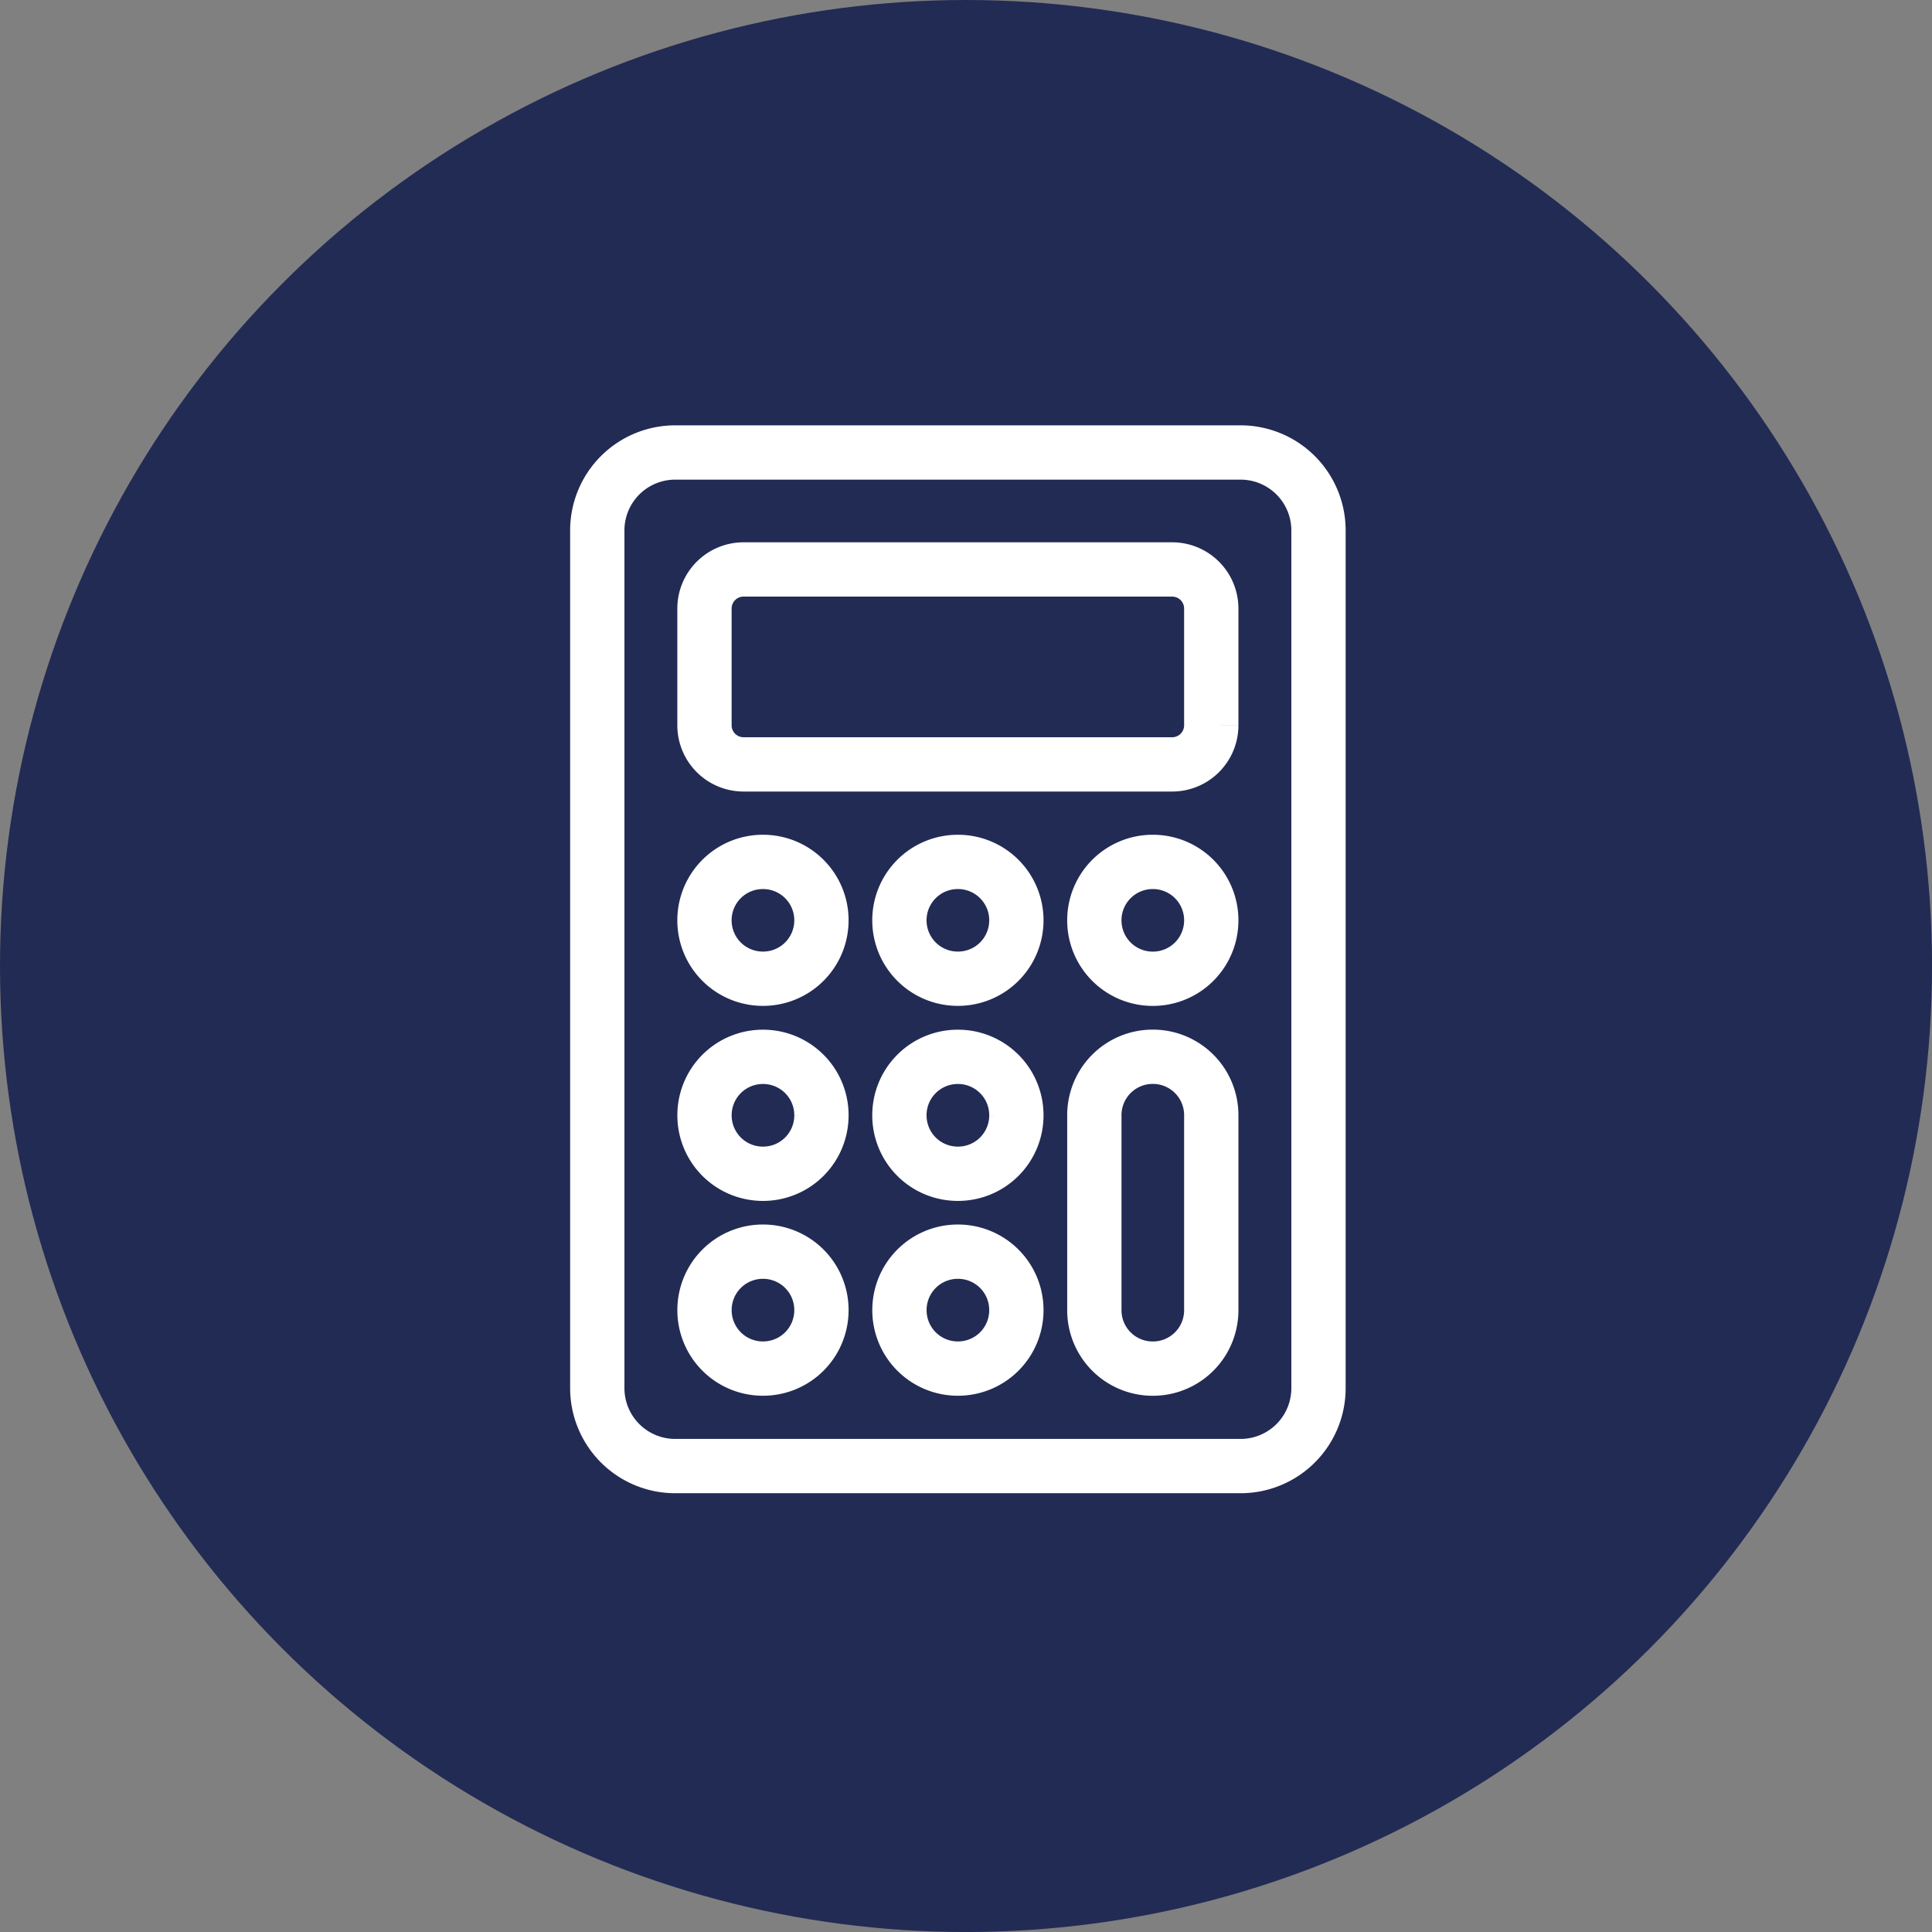 <?xml version="1.0" encoding="UTF-8"?>
<svg xmlns="http://www.w3.org/2000/svg" width="53.371" height="53.371" viewBox="0 0 53.371 53.371">
  <rect x="0" y="0" width="53.371" height="53.371" fill="#808080" stroke="none"/>
  <g id="Calculator" transform="translate(-398 -5839)">
    <ellipse id="Ellipse_840" data-name="Ellipse 840" cx="26.686" cy="26.686" rx="26.686" ry="26.686" transform="translate(398 5839)" fill="#222b54"></ellipse>
    <path id="Icon_ionic-ios-calculator" data-name="Icon ionic-ios-calculator" d="M25.363,3.375H9.748A2.152,2.152,0,0,0,7.594,5.529V29.221a2.152,2.152,0,0,0,2.154,2.154H25.363a2.152,2.152,0,0,0,2.154-2.154V5.529A2.152,2.152,0,0,0,25.363,3.375Zm-.808,18.308v5.385a1.612,1.612,0,0,1-1.615,1.615h0a1.612,1.612,0,0,1-1.615-1.615V21.683a1.612,1.612,0,0,1,1.615-1.615h0A1.612,1.612,0,0,1,24.555,21.683Zm0-5.385h0a1.612,1.612,0,0,1-1.615,1.615h0A1.612,1.612,0,0,1,21.325,16.3h0a1.612,1.612,0,0,1,1.615-1.615h0A1.612,1.612,0,0,1,24.555,16.3ZM19.171,27.067h0a1.612,1.612,0,0,1-1.615,1.615h0a1.612,1.612,0,0,1-1.615-1.615h0a1.612,1.612,0,0,1,1.615-1.615h0A1.612,1.612,0,0,1,19.171,27.067Zm0-5.385h0A1.612,1.612,0,0,1,17.555,23.3h0a1.612,1.612,0,0,1-1.615-1.615h0a1.612,1.612,0,0,1,1.615-1.615h0A1.612,1.612,0,0,1,19.171,21.683Zm0-5.385h0a1.612,1.612,0,0,1-1.615,1.615h0A1.612,1.612,0,0,1,15.94,16.3h0a1.612,1.612,0,0,1,1.615-1.615h0A1.612,1.612,0,0,1,19.171,16.3ZM13.786,27.067h0a1.612,1.612,0,0,1-1.615,1.615h0a1.612,1.612,0,0,1-1.615-1.615h0a1.612,1.612,0,0,1,1.615-1.615h0A1.612,1.612,0,0,1,13.786,27.067Zm0-5.385h0A1.612,1.612,0,0,1,12.171,23.3h0a1.612,1.612,0,0,1-1.615-1.615h0a1.612,1.612,0,0,1,1.615-1.615h0A1.612,1.612,0,0,1,13.786,21.683Zm0-5.385h0a1.612,1.612,0,0,1-1.615,1.615h0A1.612,1.612,0,0,1,10.555,16.3h0a1.612,1.612,0,0,1,1.615-1.615h0A1.612,1.612,0,0,1,13.786,16.3Zm-3.231-5.385V7.683a1.08,1.08,0,0,1,1.077-1.077H23.478a1.08,1.08,0,0,1,1.077,1.077v3.231a1.08,1.08,0,0,1-1.077,1.077H11.632A1.08,1.08,0,0,1,10.555,10.913Z" transform="translate(406.906 5848.125)" fill="none" stroke="#fff" stroke-width="1.5"></path>
  </g>
</svg>
